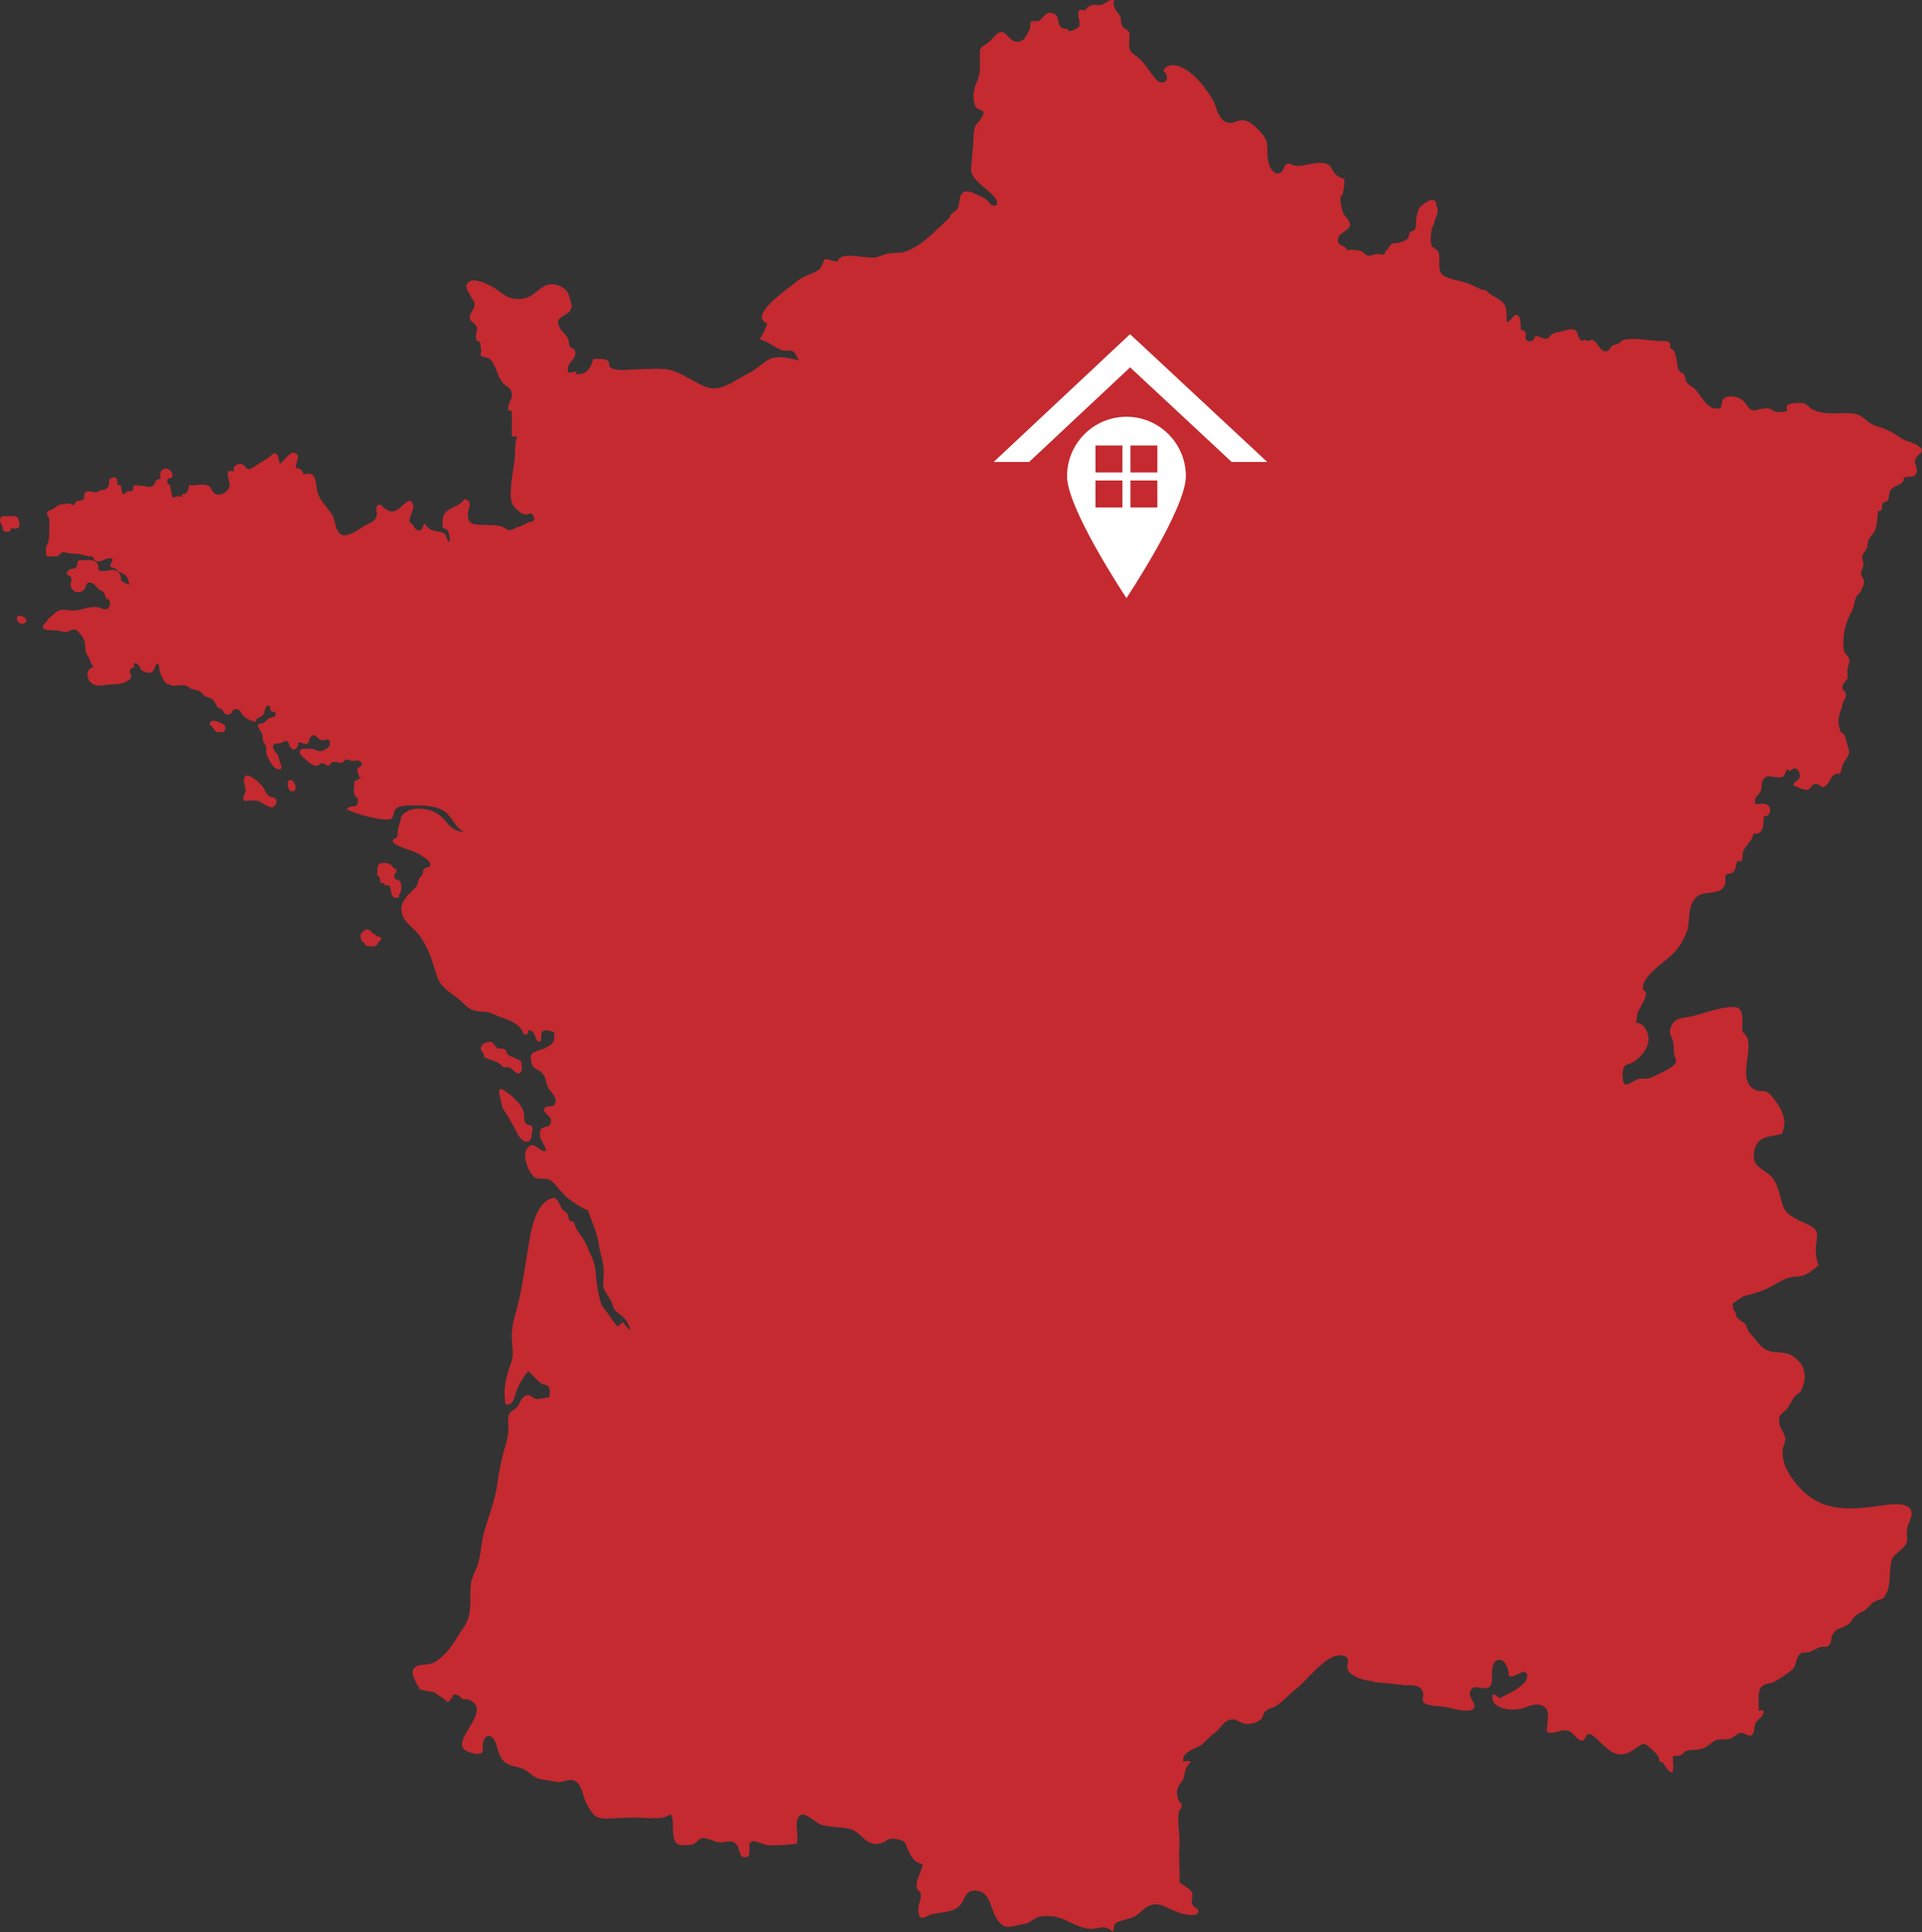 <?xml version="1.0" encoding="UTF-8"?>
<svg id="Calque_1" data-name="Calque 1" xmlns="http://www.w3.org/2000/svg" viewBox="0 0 657.04 660.45">
  <rect x="0" y="0" width="657.04" height="660.45" fill="#333333" stroke="none"/>
  <defs>
    <style>
      .cls-1 {
        stroke: #fff;
        stroke-miterlimit: 10;
        stroke-width: 2px;
      }

      .cls-1, .cls-2 {
        fill: #fff;
      }

      .cls-3 {
        fill: #c42a30;
      }

      .cls-3, .cls-2 {
        stroke-width: 0px;
      }
    </style>
  </defs>
  <g>
    <path class="cls-3" d="M656.25,152.81c-1.29-1.22-2.86-1.5-4.47-2.09-1.33-.5-2.4-1.28-3.58-2.05-1.85-1.2-3.74-2.13-5.82-2.7-1.51-.41-3.04-1.13-4.24-2.18-1.9-1.64-2.88-2.3-5.43-2.5-4.47-.33-9.19.85-13.3-1.44-.94-.52-1.6-1.57-2.62-1.91-.91-.29-2.21-.18-3.15-.12-.8.05-2.07.12-2.69.75-.55.55.43,1.93-.29,2.02-1.21.15-2.67.52-3.87.1-.58-.2-1-.67-1.55-.86-1.52-.5-3.44-.08-4.77.34-1.84.59-2.51-.54-3.61-2.04-.76-1.05-1.73-1.88-3.01-2.29-1.85-.59-4.74-.61-5.15,1.49-.38,1.97-.02,2.47-2.27,2.31-3.48-.25-5.09-5.24-7.7-7.2-.87-.64-1.71-1-2.28-1.98-.4-.73-.28-2.01-.86-2.61-.35-.36-1-.37-1.37-.82-.39-.48-.63-1.28-.76-1.87-.3-1.42-.53-5.99-2.52-6.03-.09-.81.42-1.23-.13-1.91-.6-.75-2.02-.62-2.83-.62-3.3,0-6.53-.81-9.83-.73-1.16.02-2.75.06-3.8.68-.42.24-.65.73-1.1.94-1.29.61-1.71,0-2.76,1.41-.6.79-.48,1.16-1.55,1.17-2.46.03-2.7-3.91-5.11-3.87-.26,0-.5.4-.91.4-.28,0-.67-.45-1.03-.49-.37-.03-.68.44-.97.39-1.45-.25-1.22-2.47-2.15-3.36-1.31-1.27-3.67-.09-5.29.24-1.21.24-2.24.26-3.23,1.12-1,.84-.71,1.44-2.21,1.25-1.26-.15-1.91-.82-3.28-.95.06,2.07-2.63,2.63-3.25.95-.18-.51.19-1.09.11-1.62-.21-1.23-.66-1.01-1.65-1.39-.29-1.39.18-5.59-2.05-5.03-.47.12-2.88,3.65-2.88,1.92-.02-2.1.23-4.83-1.45-6.37-1.28-1.18-2.91-1.87-4.37-2.86-.48-.32-.72-.88-1.27-1.13-.44-.19-.99-.08-1.44-.26-1.39-.56-2.8-1.37-4.24-1.95-2.73-1.09-5.79-1.28-8.45-2.62-2.79-1.41-1.36-5.44-1.96-7.95-.35-1.5-1.99-1.34-2.51-2.59-.42-1.04-.17-3.98,0-5.13.13-.99.73-1.65.95-2.59.22-.89.32-1.37.73-2.2.44-.91.57-1.72.36-2.71-.06-.31-.32-.82-.4-1.14-.1-.38.12-.71-.13-1.07-1.26-1.84-3.59.33-4.51.94-1.65,1.07-1.78,2.8-2.2,4.67-.26,1.13.41,3.86-1.17,4.21-.23.22-.77.28-.97.5-.49.54-.27,1.29-.61,1.9-.46.81-1.84,1.26-2.73,1.6-.87.31-1.98.03-2.78.45-.74.39-1,1.28-1.44,1.81-.13.15-.53.32-.73.61-.32.43-.1.92-.64,1.18-.52.28-1.96-.21-2.63-.12-.82.1-1.42.58-2.23.61-1.15.05-1.51-.69-2.38-1.25-1.25-.81-3.65-.86-5.45-.65-.04-.13-.08-.27-.14-.39-.86-1.89-3.5-.69-2.72-3.77.61-2.41,4.56-2.38,3.83-5.22-.41-1.61-2.05-2.25-2.44-4.05-.28-1.31-.96-3.53-.57-4.86.1-.33.53-.45.61-.71.11-.37.22-.9.3-1.48.24-1.31.33-2.52.34-3.85-2.01-.68-2.98-1.18-3.88-2.74-.61-1.06-.9-1.96-2.21-2.44-3.67-1.34-8.72,1.84-12.16.15-2.35-1.14-2.35,2.3-3.6,2.9-2.74,1.33-4.05-2.83-4.33-4.5-.47-2.9.5-5.77-1.5-8.23-1.63-2.02-4.51-5.33-7.38-5.21-2.2.1-3.41,1.75-5.85.4-2.47-1.37-2.75-5.02-4.04-7.27-1.87-3.25-4.82-7.17-7.81-9.47-1.48-1.15-4.05-2.59-5.97-2.53-.97.02-3.08.74-3.1,1.95,0,.39.78.8.9,1.14.52,1.45.25,2.71-1.29,2.84-1.29.1-2.15-.92-2.93-1.91-2.24-2.88-3.61-5.54-6.69-7.6-2.48-1.65-1.66-3.66-1.62-6.4.03-2.56-1.27-1.59-2.55-3.44-.62-.91-.1-2.05-.61-3.09-1.03-2.1-2.88-2.82-2.11-5.71-1.5-.14-2.04.32-3.12,1.03-1.07.7-1.71.71-2.96.65-1.47-.07-1.83.04-3.01.85-.4.26-.49.79-1.02.96-.37.13-1.15-.39-1.59-.12-1.69,1.07.82,4.58-.58,6.05-.07,0-1.89.99-1.92,1-.73.24-1.66.29-1.83-.63-4.39.28-1.8-4.02-4.66-5.16-2.28-.9-2.9.53-4.16,1.76-.66.66-.44.65-1.47.81-.68.12-1.66-.28-2.17.34-.39.46-.04,1.21-.16,1.74-.2.79-.73,1.7-1.11,2.43-.72,1.37-1.51,2.42-3.2,2.53-3.31.24-3.83-4.74-6.74-2.9-1.36.85-2.1,2.3-3.32,3.2-1.74,1.31-2.88,1.26-2.89,3.54-.03,3.64.45,7.31-1.25,10.43-1.04,1.91-1.31,6.21-.11,8.06.55.86,2.19.93,2.56,1.74.29.65-.89,2.37-1.32,2.93-.86,1.12-1.5,1.36-1.76,2.91-.21,1.29-.32,2.59-.35,3.91-.07,3.03-.61,6.85-.79,9.86-.12,1.81,1.93,3.93,3.18,5.07,1.61,1.46,4.57,3.45,5.53,5.4.67,1.41-.21,2.35-1.65,1.69-.45-.21-.7-.64-1.01-.99-.76-.89-.89-1.1-1.74-1.46-2.59-1.07-7.03-4.52-8.12.08-.43,1.85,0,2.99-1.47,4.33-.73.66-1.68.98-1.92,1.96-.03.14-.06.28-.06.4-.01.74.49,1.2.93,1.72-.46-.51-.96-.98-.94-1.73-4.56,3.95-9.4,9.78-15.24,11.59-1.7.55-3.21.37-5.09.57-2.07.19-2.72.82-4.62,1.36-2.89.84-12.79-2.44-13.32,1.51-1.53-.15-3.01-.8-4.49-.9-1.28,3.07-1.31,3.78-4.54,5.02-3.09,1.16-4.48,2.15-6.81,4.05-2.04,1.67-14.73,10.43-8.32,12.94-.36,1.71-1.67,3.89-2.5,5.43,2.65.54,5.26,3.07,7.77,3.82,1.17.34,2.55-.31,3.66.36.98.59,1.19,2.2,2.03,2.95-2.94-.37-5.87-1.59-8.94-.75-3.03.81-5.17,3.72-8.07,5.08-3.05,1.46-6.14,3.82-9.34,4.85-4.16,1.31-6.48-.36-9.9-2.18-2.74-1.48-6.02-3.51-9.11-3.89-3.29-.4-6.87.02-10.18.02-2.38,0-6.96.88-9.12-.67-.56-.4-.21-1.96-.61-2.22-1.5-.9-3.42-.71-5.12-.61-.89,3.26-2.4,5.62-6.06,5.06.04-.29.22-.61.32-.87-.86.29-1.87.27-2.7.58-1.35-4.26,3.61-4.22,2-8.05-.14-.32-1.23-.46-1.46-.9-.44-.86-.36-2-.75-2.83-.69-1.42-1.76-2-2.56-3.28-3.13-5.16,3.58-3.57,3.88-7.98,0-.15-1.17-4.1-1.22-4.14-.89-1.8-3.24-3.02-5.37-3.14-4.26-.23-6.12,4.72-10.6,4.97-4.48.25-5.47-1.02-8.52-3.22-1.78-1.29-7.55-4.27-9.53-2.57-1.92,1.67.08,3.51.67,4.89.42,1,1.19,1.4,1.31,2.59.21,1.73-1.74,3.2-1.65,4.58.1,1.76,1.92,1.76,2.46,3.57.31,1.03-.67,2.53-.23,4.04.18.67,1.17.56,1.31.98.19.57.08,1.34.3,1.92.54,1.57-1.21,2.72,1.28,3.14,3.88.61,3.5,5.48,6.2,8.8,1.29,1.61,2.88,1.34,3.07,3.85.17,1.92-1.54,3.45-1.23,5.54.39.02.85.15,1.19.16.14,2.91-.02,5.87.08,8.8.5-.15,1.35.1,1.86-.08-1.13,2.61-.56,5.29-.94,8.11-.41,3.28-1.12,6.47-1.29,9.84-.14,3.05-.23,5.25,2.26,7.27,1.33,1.09.94.99,2.57,1.48,1.19.36,2.09-1.27,2.91.61.96,2.28-1.19,1.65-2.05,2.24-1.38.94-2.14.71-2.51,1.44-1.25-.44-1.92,1.05-3.75,1.05-.63,0-2.16-1.17-2.95-1.34-1.88-.4-4.16-.34-6.06-.42-2.82-.1-5.07.04-5.1-3.49-.04-2.55,2.09-4.39-1.21-5.37-.98,1.86-3.62,2.64-5.16,3.6-2.58,1.57-2.36,3.24-2.23,6.44,2.39-.17,2.46,3.18,2.34,4.83-1.82-1.63-.19-2.87-3.22-3.6-2.37-.58-3.73-.33-5.29-2.9-.82.9-.55,2.78-2.4,2.32-1.29-.33-1.24-2.2-2.71-2.57-.5-2.05,2.04-4.66.93-6.75-1.32-2.49-3.85,2.17-5.99,2.7-1.99.48-2.12-.06-3.56-.83-.73-.38-.92-1.8-2.23-1.11-1.11.58-.15,2.76-.46,3.72-.57,1.78-1.92,2.13-3.6,3.03-2,1.08-5.79,4.2-8.17,3.41-2.45-.82-2.26-4.9-3.35-6.69-1.73-2.91-4.57-5.02-5.24-8.55-.65-3.41-.23-6.77-4.62-5.39-.19-1.32-1.21-2.2-2.62-2.23-.31-1.61,2.14-4.81-.75-5.25-1.43-.21-3.49,2.93-4.75,3.82-.57-1.44.06-3.14-1.97-3.68-1.37,1.03-2.39,2-3.94,2.84-1,.52-3.69,2.64-4.66,2.64-1.28-.02-1.31-1.65-2.88-1.82-1.44-.15-2.85,1.27-2.18,2.63-.54-.23-1.36-.07-1.9-.21-.94,1.94.96,3.81.16,5.77-.56,1.49-2.96,2.84-4.54,2.15-1.69-.73-1.02-2.51-3.15-3.07-1.86-.48-4.03.38-5.95-.04-.27,1.53-.36,3.2-2.39,3.16.02.29-.02.6,0,.9-1.08-.25-2.3-.3-3.14.46-.57-1.3-.63-2.73-.92-4.12-.23-1.04-1.34-.52-1-1.92.27-1.05,1.46-.58,1.65-1.17.77-2.55-3.18-4.26-4.04-1.4-.21.69.14,1.3.04,1.99-.5.12-1.02.15-1.39.5-.46.44-.48,1.25-.94,1.71-.86.86-2.13.48-3.16.27-1.19-.23-2.44-.25-3.65-.23-.17.96.08,1.76-1.07,2.01-.36.08-.85-.15-1.19,0-.26.1-.44.63-.76.79-1.88.9-.42-3.89-2.38-2.86-.36-.69-.04-2.11-.76-2.55-.42-.28-1.65.1-1.96.44-.42.42-.26,1-.29,1.55-.08.86-.29,1.25-1,1.78-.69.5-1.11.25-1.82.48-.82.25-1.07.73-2.07.69-.93-.06-2.75-.82-3.42.25-.19.27-.27,1.52-.26,1.84-.48.78-1.15.79-1.92.88-.96.08-.8.44-1.36,1.07-.67.75-.67.13-1.24-.11-.55-.21-1.4.03-1.96.09-1.11.1-2.02.1-2.88.79-.58.49-.98.86-1.67,1.13-.65.25-1.68.46-1.7,1.29,0,.63.72,1.13.81,1.78.22,1.36,0,2.89,0,4.27,0,1.12.02,2.23-.18,3.34-.15.84-.69,1.48-.86,2.21-.1.42-.12,2.49.15,2.86.42.54,1.94.21,2.63.23.48,0,.82.02,1.28-.17.61-.23.94-.94,1.42-1.17.4-.21.49-.08.97.02.89.21,1.73.35,2.7.39.79.04,1.65.04,2.39.21.9.23,1.84.48,2.81.67.46.08,1.27,0,1.58.27.33.27.29.84.71,1.13,1.28.97,2.45.04,3.64-.39.75-.28,2.55-.78,2.36.44-.08.61-1,1.38-.58,2.13.25.42,1.4.5,1.84.63.4,1.36,2.38,1.42,3.29,2.42.75.86,1.06,1.97,1.23,3.03-.84.02-2.15-.96-2.87-1.44.34-1.73-.81-3.38-2.6-3.53-1.18-.1-4.36.99-5.01-.08-.26-.42,0-.94-.09-1.36-.17-.71-.58-1.19-1.27-1.55-1.07-.54-2.26-.48-3.35-.31-.69.08-1.75-.29-2.22.17-.69.69,0,1.84-.98,2.46-.57.36-1.29.15-1.86.44-.42.21-1.29,1.06-1.13,1.57.19.65,1.26.56,1.48,1.25.33.92-.31,1.96-.12,2.86.16.84.89,1.71,1.67,2.02.97.42,2.35-.02,3.01-.83.73-.92.37-2.49,1.94-2.32,1.71.19,2.01,1.55,3.03,2.32.5.37,1.1.46,1.53.88.62.58.44,1.54.94,2.11.53.63,1.06.21,1.23,1.19.16.94-.07,2.3-1.07,2.57-.84.23-1.72-.23-2.46-.5-1.03-.35-1.88-.19-2.93-.11-2.05.15-4.02,1.19-6.09,1.13-2.25-.11-4.22-.92-6.1.78-.67.62-1.38,1.1-2.03,1.73-.4.37-.69.88-1,1.34-.32.44-1.2,1.11-1.21,1.65-.05,1.65,4.43,1.1,5.35,1.32,1,.23,1.88.63,2.9.4.84-.21,1.96-.96,2.86-.67,1.29.42,2.77,2.8,3.16,3.88.48,1.3-.02,2.93.54,4.09.25.53.71,1,.94,1.61.44,1.07.71,2.13,1.52,3.01-1.65,1.06-2.42,1.62-1.83,3.8.22.88.75,1.52,1.5,2.03,1.67,1.15,3.24.56,5.03.37,1.61-.17,3.26-.08,4.85-.44,1.02-.23,3.19-1.08,3.41-2.26.1-.54-.5-1.07-.48-1.67,0-1.1.65-1.27,1.51-1.63,0-.21-.24-.79-.14-.98.52-1.07,1.63.21,1.92.75.32.58.27,1,.94,1.42.57.37,1.41.63,2.07.71,1.47.15,1.9-.78,2.34-2.03.15-.42.06-.75.52-.92.77-.29.65.21.79.75.17.73.11,1.42.36,2.15.18.5.48.97.71,1.47.48,1.02,1.17,2.64,2.57,2.53.47.75,2.2.43,2.97.39,1.25-.07,1.99-.29,3.13.31.36.19.61.46.93.67.76.46,1.46.38,2.27.6.79.23,1.38.65,1.9,1.19.34.34.61.74,1.03,1.01.52.33,1.06.29,1.65.52,1.44.63,1.65,1.69,2.36,2.89.48.81,1.24.58,1.8,1.16.43.44.33,1.03.83,1.32.29.19,1.28.36,1.61.25,1.17-.38.77-2.05,2.34-1.84,1.28.15,1.57,1.36,2.32,2.2.94,1.02,2.8,1.92,4.22,2.15.31-.63.16-.94.86-1.32.94-.52,1.48-.39,1.99-1.57.27-.65.52-2.53,1.39-2.65,1.03-.17.57,1.38,1.09,1.84.61.52,1.57,0,1.6.96.06,1.21-1.15,1.11-1.88,1.36-.94.34-1.32,1.15-2.11,1.63-.62.4-1.42.29-2.07.67-.1.98.55,1.75,1.06,2.53.73,1.11.4,2,.71,3.19.19.69.87,1.15,1.03,1.8.15.61-.09,1.32,0,1.95.12.96.68,2.02,1.15,2.88.5.94,1.62,2.59,2.6,2.86.98.27,1.61.1,1.42-1.02-.08-.46-.35-.92-.52-1.36-.3-.69-.31-1.81-.67-2.4-.35-.58-.86-.81-1.18-1.53-.28-.56-.71-1.25-.34-1.86.24-.39.77-.53,1.21-.57.75-.06.92.17,1.77-.34.8-.46,1.61-.83,2.15.06.4.65.27,1.29.9,1.86.57.52,1.01.65,1.61.23.36-.24.71-.79.84-1.19.05-.19-.11-.55,0-.69.52-.81,1.64.29,2.52.24,1.37-.11.96-1.34,1.67-2.32,1.36-1.88,2.34.68,3.68,1.02,1.44.37,2.8-1.34,2.93,1.15.06,1.13-.55,1.4-1.4,1.92-1.24.71-1.83.96-3.2.42-1.38-.52-1.21-.65-2.52-.52-.71.07-1.64-.19-2.28.07-2.23.81.16,2.84,1.07,3.53,1.11.86,2.49,2.47,4.05,2.19.61-.1.67-.63,1.2-.81.36-.15.84,0,1.16.13.55.19.94.79,1.61.58.54-.15.46-.58.79-.88.96-.82,2.17-.08,3.36,0,.75.04,1-1.02,1.73-1.13.78-.1,1.07.25,1.74.4,1.2.27,3.24-.78,3.61.98.29,1.27-1.7.96-1.57,2.38.02.33.34.75.4,1.13.15.81.19,1.36,1.15,1.07-.79.55-1.55,1.13-2.49,1.46-.04,1.36-.31,3.05-.04,4.41.17.86,1.38,1.26,1.29,2.22-.27,3.13-2.34,1.1-3.88,2.84,1.95,1.52,13.17,4.54,15.19,3.35,1.11-.67.55-2.85,2.09-3.77,1.69-1.02,5.66-.81,7.63-.78,2.97.06,6.6.46,8.88,2.28,2.26,1.8,3.64,5.64,6.27,6.67-2.01.25-4.53-1.32-5.64-2.82-1.44-1.97-2.93-3.28-5.21-4.24-2.93-1.23-8.38-1.36-10.38,1.73-.5.77-.4,1.73-.73,2.59-.42,1.07-.58,1.59-.65,2.91-.02.62.04,1.29-.37,1.84-.25.31-1.13.48-1.26.71-.63,1.09,1.51,1.99,2.34,2.36,2.32,1,4.97,1.55,7.11,2.94.92.63,3.39,1.99,3.35,3.24-.02,1.21-1.74.71-2.33,1.67-.31.5-.19,1.34-.5,1.9-.23.4-.69.61-.88.92-.68,1.15-.44,2.49-1.49,3.48-1.29,1.19-2.44,2.17-3.44,3.65-1.4,2.07-1.75,3.41-.85,5.87.92,2.45,3.3,3.85,4.93,5.81,3.57,4.3,5,8.88,6.58,14.19,1.31,4.33,3.75,5.49,7.21,8.1,2.01,1.49,3.19,3.68,5.94,4.35,2.04.5,4.01.06,6.02,1.04,3.74,1.82,9.34,2.51,10.76,7.08,1.12.28,1.66-.27,1.43-1.4,3.28-.14,1.86,4.52,4.32,3.77.52-1.9-.56-3.83,2.03-3.77,1.04.02,1.75.46,2.58.73-.12,1.08.21,2.41-.35,3.36-.46.78-2.11,1.61-2.86,2.01-1.92,1.06-5.18.81-4.79,3.72.65,4.7,2.64,2.46,4.57,5.74.78,1.3.65,3.16,1.72,4.64.92,1.25,2.67,2.7,2.11,4.53-.65,2.15-3.2.46-3.83,2.17-.56,1.55,3.35,2.55,2.15,4.99-.98,2.03-3.76.09-3.6,3.75.08,2.19,1.87,3.59,2.12,5.58-2.49.65-3.94-3.97-6.43-.92-1.93,2.36.21,7.86,2.17,9.63,1.44,1.3,2.71.48,4.58.92,1.8.42,2.23,1.38,3.59,2.88,1.19,1.27,2.62,3.11,3.99,4.01,2.01,1.28,4.01,3.03,6.29,3.66,1.59,4.43,3.16,7.34,3.85,12.04.48,3.26,1.69,5.71,1.67,9.09,0,1.69-.46,4.14.05,5.74.58,1.84,2.21,3.24,2.84,5.18.75,2.28.77,2.21,2.64,3.64,1.92,1.48,2.9,3.03,3.6,5.35-1.09-.52-1.76-1.82-2.59-2.72-.46.48-1.3.9-1.7,1.53-1.54-1.32-2.69-3.66-4.09-5.29-1.73-1.99-1.8-2.8-2.38-5.31-.71-2.94-1-5.53-1.21-8.61-.21-2.88-2.04-6.16-3.18-8.88-.82-1.97-2.28-3.47-3.32-5.29-.4-.73-.55-1.71-.99-2.36-.3-.4-1.12-.08-1.39-.54-.42-.67-.3-1.63-.71-2.23-.5-.75-1.28-.92-1.82-1.7-1.65-2.38-1.43-5.24-5.17-2.84-3.24,2.07-4.88,7.73-5.57,11.26-1.82,9.44-2.62,18.62-5.29,27.73-.88,2.99-1.29,5.66-1.13,8.84.15,2.78.71,4.78-.23,7.44-1.77,5.01-2.92,9.46-1.9,14.38,2.36.46,2.86-1.92,3.39-3.62.86-2.8,2.38-5.42,4.31-7.69,1.64,1.4,2.67,2.78,4.3,4.01,1.17.88,2.03.23,2.82,1.55.54.9.21,2.47.04,3.36-1.06,0-3.51.82-4.55.5-1.82-.54-1.94-2.09-3.97-.79-1.25.77-1.52,2.78-2.53,3.76-1.18,1.13-2.25,1.03-2.82,2.91-.35,1.21-.04,2.93-.04,4.2,0,2.28-.44,4.02-1.11,6.19-1.36,4.47-2.15,8.7-2.78,13.31-.84,6.14-3.39,11.43-4.77,17.39-.73,3.14-.79,6.44-1.79,9.55-.75,2.4-2.09,4.41-2.4,6.92-.61,4.78.73,9.82-2.1,14.08-2.11,3.19-4.12,7-6.79,9.69-1.62,1.61-3.25,3.07-5.45,3.49-1.61.31-4.39-.07-5.37,1.86-.79,1.57.98,4.55,1.71,5.74,1.24,2.05-.15.73,1.76,1.34,1.04.31,2.7.58,3.88.65.58.9,2.34,1.63,3.26,2.36,1.33,1.06.96,1.5,2.26.08,1.42-1.55.05-2.28,2.71-1.25.38.16.76.9,1.21,1.1.75.33,1.8.02,2.55.4,7.71,3.74-6.04,13.27-1.84,16.93.83.73,3.64,1.71,4.74,1.5,2.58-.42,1.11-1.86,1.63-3.88.88-3.36,3.2-2.66,4.24-.07.91,2.22,1.09,4.85,3,6.55,1.73,1.57,3.61,1.54,5.61,2.17,2.66.81,4.27,3.41,7.03,3.88,1.75.29,3.78.67,5.45.9,2.58.36,4.48-1.67,6.63.04,2.01,1.59,2.3,5.49,3.55,7.66,2.12,3.72,2.95,5.06,7.55,4.83,3.72-.21,7.43-.36,11.2-.27,1.79.05,2.82.31,3.8.08,2.25.14,3.59.2,6.05-1.26,1.78,2.03-.34,8.11,2.39,10.2.64.5,4.28.44,5.22.04,2.3-.96,1.73-2.57,4.71-1.96,1.77.36,3.04,1.38,4.92,1.34,1.87-.04,3.49-1.17,5.27.67,1.19,1.21.8,4.16,2.57,4.37,3.12.36,1.23-3.62,2.07-4.89,1.09-1.63,4.26.68,6.21.79,3.36.17,6.5-.13,9.8-.49.73-2.55-.76-6.54.44-8.9,1.65-3.22,5.73,1.82,8.11,2.47,2.8.75,5.84.67,8.63,1.15,3.09.55,4,2.01,6.11,3.82,1.54,1.3,3.62,1.99,5.59,1.24,2.62-.99,2.11-1.92,5.37-1.34,3.19.58,2.8,1.36,4,4.16.9,2.13,2.34,4.03,4.76,4.36-.21,2.83-4.05,7.61-.77,9.62.59,2.36-.67,3.47-.69,5.62-.04,5.35,2.54,2.28,5.01,1.8,3.75-.73,8.24-.58,10.14-4.26,1.21-2.36,1.78-4.22,5.13-3.64,4.32.75,4.4,5.95,6.24,9.07,2.65,4.53,4.7,3.26,8.48,2.42,2.3-.48,1.9-.06,3.78-1.34,2.09-1.4,3.43-1.65,6.1-1.52,5.04.19,8.25,3.57,13.02,4.26,4.01.59,5.03-1.88,8.59,1.09.92-2.59-.34-2.74,2.76-3.72,3.28-1.02,4.49-.88,6.75-3.07,5.34-5.24,8-1.17,14.15.59.89.25,4.57,1.07,5.35-.15.93-1.5-.93-1.59-1.59-2.59-1.19-1.72.15-2.61-.25-4.12-.44-1.63-3.2-2.8-4.37-3.83.23-3.7-.38-8.38-.06-11.95.36-3.97-.78-8.36-.19-12.14.18-1.07,1.13-.94.97-2.26-.08-.77-.71-.94-1.01-1.67-.89-2.23-.84-3.89.73-6.06,1.16-1.63.87-.85,1.24-2.86.31-1.88.9-2.93,2.22-4.33-.85-.33-1.74-.15-2.67,0-.38-2.76,2.61-3.97,4.58-4.81,2.56-1.06,3.09-2.57,5.24-4.28,1.33-1.07,1.72-1.15,2.78-2.55,1.08-1.4,2.49-2.93,4.55-2.78,1.38.1,2.42,1.21,3.84,1.46,1.74.31,4.29-.25,5.61-1.51.92-.88.57-1.63,1.25-2.44,1.17-1.4,2.39-1.19,3.88-2.11,2.55-1.57,4.77-4.35,7.22-6.14,3.5-2.59,10.9-13.27,16.46-10.82,2.46,1.08-.84,3.68,1.86,5.81,2.31,1.84,5.11,2.49,7.96,2.72-.06.1-.11.23-.15.33,3.68,0,7.22.73,10.85.99,1.96.14,4.56-.37,5.76,1.78,1.32,2.36-1.36,3.95,1.98,4.87,2.23.64,4.8.44,7.15,1.04,1.5.39,6.77,1.75,8.29.48,1.75-1.48-1.69-3.67-1-5.93,1.29-4.33,7.5,2.51,7.46-4.79-.02-1.61-.23-5.96,2.38-6.13,2.47-.17,3.43,3.99,3.39,5.51,1.86.9,4.22-1.94,5.54-1.23,1.75.96.15,3.22-.67,4.01-2.07,2.02-5.66,3.67-8.21,4.91-.53-.77-1.28-1.32-2.09-1.4-1.34,4.91,5.98,5.69,9.24,5.01,2.32-.46,4.82-2.24,7.46-1.19,2.86,1.13,1.99,3.67,1.9,6.6-.04,1.59-1,2.65,1.33,2.74,2.34.11,3.8-1.67,6.41-.44,1.15.55,2.82,3.39,4.28,3.14.88-.15,1.07-1.97,1.92-2.2,1.13-.27,2.28.99,3.06,1.71,3.74,3.51,6.69,7.17,11.97,3.91,3.99-2.46,3.47-3.57,7.19-.04,1.02.99,1.17,1.13,1.78,2.07.58.92-.11,2.22,1.42,1.84.25.31,3.65,6.31,3.64,2.03-.03-1.29,0-2.78-.21-3.93.82-.37,1.99-.1,2.82-.46.65-.25,1.19-1.17,1.86-1.42,1.95-.69,4.17-.06,6.27-1.11,1.66-.81,2.6-2.3,4.35-2.7,1.34-.29,2.76-.02,4.12-.34,1.63-.35,2.36-1.69,3.64-2.02,1.25-.34,2.86,1.53,4.09.73.84-.54.77-3.45,1.38-4.37,1.03-1.52,2.83-1.88,2.55-4.03-.61-.19-1.08-.04-1.6.19,0-1.97-.41-6.08.53-7.73,1.05-1.86,3.2-1.48,4.81-2.32,1.75-.9,3.91-2.4,5.47-3.56,2.49-1.82,1.44-3.74,3.08-5.72.88-1.05,2.09-.49,3.33-.82,1.36-.36,2.41-1.36,3.78-1.71,1.67-.44,2.11.63,3.35-1.02.42-.57.4-2.15.73-2.93,1.26-2.8,3.51-2.3,5.65-3.95,1.02-.77,1.36-1.86,2.3-2.76,1.23-1.17,2.84-1.39,3.97-2.54,1.73-1.74,1.52-2.07,3.78-2.85,1.9-.65,1.69-.27,2.65-1.98,1.94-3.45.96-7.73,1.92-11.45.69-2.7,4.74-3.93,5.29-6.66.21-1.05-.06-2.28,0-3.34.08-1.92.65-2.64,1.25-4.39,2.1-6.08-5.92-5.12-9.7-4.55-8.49,1.25-18.12,2.42-25.5-3.49-3.01-2.42-6.46-6.71-7.78-10.3-.54-1.5-.78-3.14-.78-4.72,0-1.5,1.05-3.14.93-4.47-.17-1.8-1.92-3.29-2.07-5.31-.21-2.63.54-2.8,2.05-4.16,2.25-2.03,2.09-4.7,5.11-6.19,2.73-4.95,2.02-9.82-3.14-12.73-2.44-1.37-5.07-.58-7.65-1.48-2.35-.81-3.38-2.49-4.8-4.26-1.21-1.5-2.26-2.13-2.64-3.78-.37-1.61-1.71-1.84-2.86-2.82-.9-.77-.73-1.5-1.17-2.53-.16-.38-.52-.55-.67-1.02-.1-.4.02-.92-.1-1.26-.06-.12-.14-.25-.23-.4,1.35-.68,2.81-2.23,4.07-2.62,3.25-.93,6.13-1.54,9.13-3.21,2.47-1.39,4.39-2.75,7.24-3.32,1.14-.25,2.52-.1,3.62-.46,2.25-.65,3.61-2.25,5.5-3.5-.82-2.17-1.03-4.31-.93-6.63.07-1.36.86-3.64.1-5.1-1.07-2.04-4.1-2.71-6.03-3.75-2.71-1.42-4.63-2.53-5.45-5.31-.75-2.53-1.28-5.28-2.5-7.71-2.43-4.71-8.23-4.2-7.27-10.12.92-5.77,4.92-5.24,9.44-6.31,1.82-3.57.75-7.28-1.39-10.27-.89-1.21-2.1-3.24-3.46-4.03-1.25-.71-2.53-.14-3.71-.61-6.98-2.75-1.24-12.8-3.17-17.93-.35-1-1.28-1.39-1.63-2.35-.29-.93.04-2.39,0-3.35-.14-4.78-1.25-5.38-6.13-4.64-3.82.57-7.67,2.1-11.41,2.96-2.67.61-5.31.32-6.7,3.07-1.3,2.53-.15,3.17.46,5.42.42,1.6.1,3.46.57,5.09.4,1.5,1.29,1.82-.78,3.49-1.63,1.32-4.81,2.68-6.63,3.57-1.75.89-2.36.5-4.39.65-1.5.1-4.14,2.35-5.13,1.96-1.04-.39-.97-4.24-.68-5.13.63-1.96,1.43-1.42,3.03-2.28,2.74-1.46,5.45-4.64,5.63-7.7.18-2.67-1.52-5.8-4.33-6.1.46-.94.32-1.52.5-2.85.21-1.47,4.94-7.48,2.03-8.19-1-3.62,5.21-8.21,7.59-10.16,3.34-2.73,5.33-4.82,7.19-9.48,1.25-3.14.5-7.21,1.94-10.07,2.07-4.08,4.39-3.03,7.92-3.85,1.57-.35,2.71-.86,3.37-2.65.31-.88-.22-2.48.37-3.18.65-.71,1.62-.21,2.35-.86.93-.86,1.02-2.61,1.36-3.78,2.7.35,1.52-1.61,2.02-3.2.65-2.03,3.57-4.08,3.48-6.23,3.77.61,3.52-3.57,3.62-6,2.04.44,2.86-2.3,1.52-3.65-.92-.92-3.26-.42-4.43-.52-.42-2.84,1.21-2.82,1.91-4.49.5-1.13-.04-2.61.79-3.76,1.2-1.65,1.8-1.21,3.72-.96,4.47.58,2.8-.42,4.7-2.76,0,0,0,0,0,0,.21.32.45.59.75.79,1.26-1.65,2.93-1.08,3.36,1.12.4,2.15-2.22,2.07-2.17,3.75,1.22.42,3.71,1.86,4.95,1.43,1.42-.49,1.14-2.32,3.27-1.83.92.21,1.26,1.16,2.23.86.58-.18,1.13-.96,1.49-1.41.66-.84,1.05-2.26,2.02-2.78,1.18-.64,1.76.18,2.26-1.05.4-.95.33-1.89.9-2.88.49-.83,1.05-1.55,1.5-2.41.81-1.51.25-2.2-.18-3.66-.43-1.49-.58-4.04-2.46-4.61-.03-1-.46-2.02-.56-2.89-.06-.57-.05-.29-.02-.99.03-.6.27-1.81.44-2.45.3-1.04.73-1.7.86-2.77.12-1.1.24-.94.73-1.81.38-.7.73-1.63.42-2.43-.21-.53-.86-.82-1.02-1.38-.23-.78.18-1.75.66-2.32.94-1.1,1.07-.62,1-2.3-.04-1.07-.13-1.95.13-2.97.22-.76.72-1.53.47-2.49-.38-1.49-1.71-1.68-1.92-3.38-.47-4.09.42-9.02,2.53-12.51,1.44-2.39.77-5.31,3.23-7.06.35-1.06,1.3-2.61,1.21-3.73-.09-1.17-1.37-2.04-.95-3.43.34-1.12.9-1.34.7-2.68-.11-.78-.49-1.6-.37-2.4.13-.92.63-1.23,1.17-2.02.65-.96.53-1.64.75-2.76.32-1.63,1.42-2.35,2.18-3.64,1.18-1.99.89-4.83,1.33-7.08,2.13.04.86-1.5,1.52-2.52.35-.56,1.43-.63,1.83-1.2.33-.47.28-.95.36-1.47.31-2.22.89-2.64,2.77-3.51,1.04-.48,2.45-1.2,2.27-2.56,1.21-.99,3.22.25,4.2-1.44,1.13-1.96-1.49-3.76.32-5.91.54-.65,1.41-.93,1.58-1.83.22-1.08-.16-.97-.72-1.5Z"/>
    <path class="cls-3" d="M135.26,300.64c-.3-.27-.53-1.01-.48-1.43.06-.56.27-.32.45-.7.18-.39.48-1.17.16-1.52-.14-.14-.55.02-.71-.08-.16-.1-.26-.42-.39-.58-.44-.52-.85-.92-1.52-1.15-.91-.3-2.88-.38-3.45.56-.33.55-.27,1.62-.3,2.24-.02.3-.14.92-.05,1.17.17.6.19.1.58.48.63.6.08,1.53.67,2.07.51.47,1.51-.16,1.19.92.54.15,1.1-.11,1.54.17.5.31.58.85.63,1.36.15,1.37.39,2.88,2.13,2.8.92-.04.51-.18.73-.88.21-.68.65-1.03.69-1.96.08-1.33.26-3.41-1.88-3.48Z"/>
    <path class="cls-3" d="M128.47,320.07c.11-.6-.42-.68-.82-.95-.12-.09-.28-.02-.41-.14-.16-.14-.23-.4-.38-.56-.24-.26-.84-.7-1.2-.74-.47-.05-.62.18-1.04.4-.4,0-.37.29-.61.59-.14.19-.41.09-.54.3-.35.6-.18,1.69.02,2.32.24.76.6.61.99,1.08.66.82.08.91,1.34.99.73.03,1.59.32,2.3.15.83-.21.85-.77,1.26-1.35.31-.45,1.04-.7.92-1.36-.12-.69-1.23-.77-1.83-.73Z"/>
    <path class="cls-3" d="M92.02,272.16c-1.22-.76-1.52-2.45-2.44-3.52-.84-.99-3.81-3.79-5.44-3.52-1.84,1.68.32,4.05-.27,5.77-.26.74-1.05,1.68-.49,2.59.37.6,1.55.11,2.13.16,1.99.18,2.14-.34,3.89.74,1.47.91,3.22,1.91,3.82,1.6.95-.5,1.65-1.64,1.2-2.72-.55-.72-1.65-.63-2.4-1.1Z"/>
    <path class="cls-3" d="M99.23,266.7l-.1-.02c-1.37.03-.9,4.27,1.07,3.84,1.78-.39.47-4.06-.97-3.83Z"/>
    <path class="cls-3" d="M76.11,247.49h.12c-.92-.48-4.31-2.25-4.56.11.42.27,1.21,1.28,1.54,1.71.61.82.08.83,1.33.94,1.02.08,2.04.18,2.41-.63.32-.69-.03-2.12-.84-2.13Z"/>
    <path class="cls-3" d="M6.63,210.41v.24c-1.75-.33-.71,3.39,1.65,2.38,2.05-.88-.45-2.55-1.65-2.62Z"/>
    <path class="cls-3" d="M6.63,179.26c0-.8-.27-2.25-1.05-2.68-.66-.37-2.02-.08-2.82-.08-.76,0-1.9-.26-2.42.34-.34.39-.41,1.15-.27,1.67.13.43.45.68.64,1.11.2.45.26,1.23.34,1.75.58.27,1.03.58,1.75.41.81-.19.65-.58.95-1.2,1.44.08,2.86.55,2.89-1.31Z"/>
    <path class="cls-3" d="M179.06,380.2c-.67-2.73-4.41-5.98-6.73-7.45-3.18-2-1.01,3.24-.84,4.61.18,1.44.52,1.86,1.45,3.13.85,1.18,1.33,2.53,2.16,3.75,1.12,1.62,1.8,4.09,3.3,5.35,1.6,1.34,3.37.71,3.33-1.59.14-.63.51-2.32.14-2.89-.33-.51-1.45-.45-1.92-.89-1.24-1.13-.53-2.56-.89-4.01Z"/>
    <path class="cls-3" d="M176.02,361.68c-.49-.25-1.86-.67-2.26-1-.65-.51-.37-1.51-1.29-1.97-1.16-.58-1.74.23-2.76-.71-1.04-.98-.95-1.97-2.64-1.84-.91.07-2.12.67-2.49,1.44-.84,1.71,1.25,2.32.82,3.79,1.67.79,3.58,1.12,5.13,2.05.53.31,1.12,1.15,1.57,1.34.53.23,1.33-.03,1.89.11,1.49.38,2.63,3.1,4.03,1.66.76-.79.16-2.56.2-3.67-.75-.61-1.53-.87-2.2-1.2Z"/>
  </g>
  <path class="cls-2" d="M385.08,142.47c-11.22,0-20.31,9.1-20.31,20.31s20.31,41.68,20.31,41.68c0,0,20.31-30.46,20.31-41.68s-9.1-20.31-20.31-20.31ZM383.7,173.47h-9.21v-9.21h9.21v9.21ZM383.7,161.51h-9.21v-9.21h9.21v9.21ZM395.65,173.47h-9.21v-9.21h9.21v9.21ZM395.65,161.51h-9.21v-9.21h9.21v9.21Z"/>
  <polygon class="cls-1" points="430.66 156.91 421.43 156.91 386.33 124.21 351.43 156.91 342.23 156.91 386.31 115.6 398.55 126.99 403.16 131.3 430.66 156.91"/>
</svg>